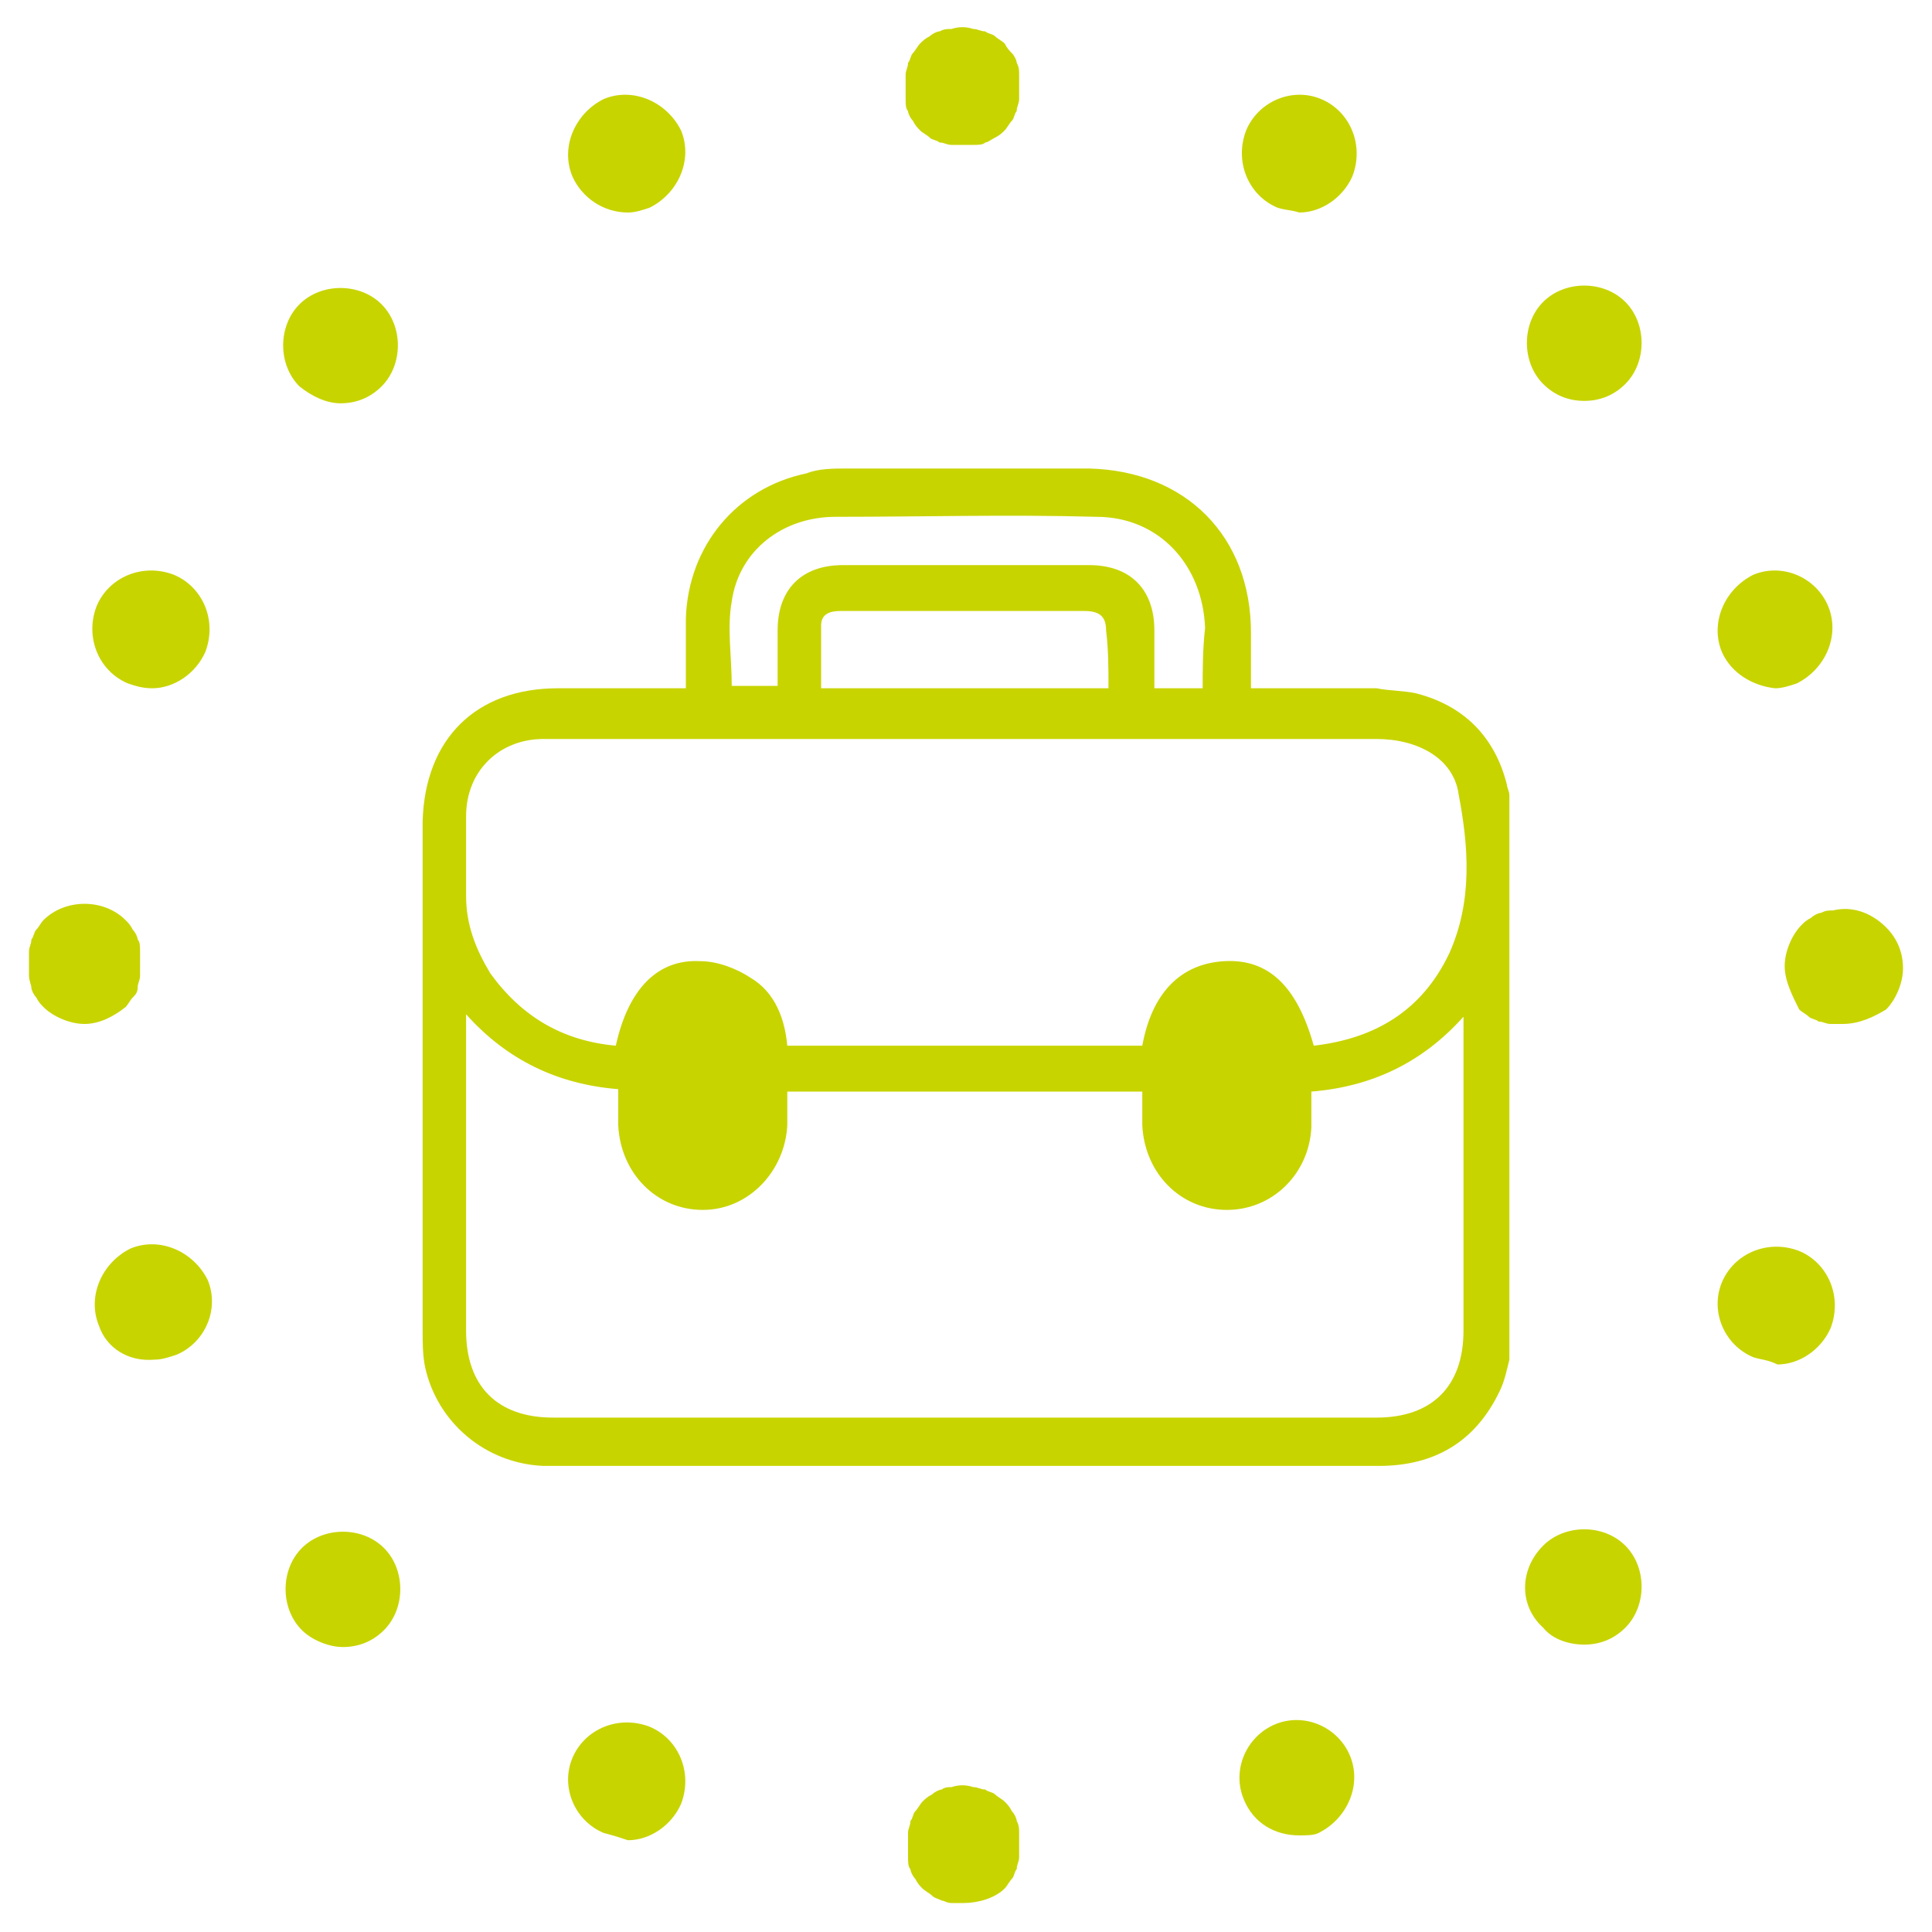 <?xml version="1.0" encoding="UTF-8"?> <svg xmlns="http://www.w3.org/2000/svg" xmlns:xlink="http://www.w3.org/1999/xlink" version="1.1" id="Ebene_1" x="0px" y="0px" viewBox="0 0 80 80" style="enable-background:new 0 0 80 80;" xml:space="preserve"> <style type="text/css"> .st0{fill:#C8D400;} </style> <g> <path class="st0" d="M51.5,74.5c-0.5-1.2,0.1-2.6,1.3-3.1l0,0c1.2-0.5,2.6,0.1,3.1,1.3l0,0c0.5,1.2-0.1,2.6-1.3,3.2l0,0 C54.4,76,54.1,76,53.8,76l0,0C52.8,76,51.9,75.5,51.5,74.5z"></path> <path class="st0" d="M63.9,67.4c-1-0.9-1-2.4,0-3.4l0,0c0.9-0.9,2.5-0.9,3.4,0l0,0c0.9,0.9,0.9,2.5,0,3.4l0,0 c-0.5,0.5-1.1,0.7-1.7,0.7l0,0C65,68.1,64.3,67.9,63.9,67.4z"></path> <path class="st0" d="M72.6,56.2c-1.2-0.5-1.8-1.9-1.3-3.1l0,0c0.5-1.2,1.9-1.8,3.2-1.3l0,0c1.2,0.5,1.8,1.9,1.3,3.2l0,0 c-0.4,0.9-1.3,1.5-2.2,1.5l0,0C73.2,56.3,72.9,56.3,72.6,56.2z"></path> <path class="st0" d="M71.3,27c-0.5-1.2,0.1-2.6,1.3-3.2l0,0c1.2-0.5,2.6,0.1,3.1,1.3l0,0c0.5,1.2-0.1,2.6-1.3,3.2l0,0 c-0.3,0.1-0.6,0.2-0.9,0.2l0,0C72.6,28.4,71.7,27.9,71.3,27z"></path> <path class="st0" d="M63.9,15.9c-0.9-0.9-0.9-2.5,0-3.4l0,0c0.9-0.9,2.5-0.9,3.4,0l0,0c0.9,0.9,0.9,2.5,0,3.4l0,0 c-0.5,0.5-1.1,0.7-1.7,0.7l0,0C65,16.6,64.4,16.4,63.9,15.9z"></path> <path class="st0" d="M52.9,8.6c-1.2-0.5-1.8-1.9-1.3-3.2l0,0c0.5-1.2,1.9-1.8,3.1-1.3l0,0C55.9,4.6,56.5,6,56,7.3l0,0 c-0.4,0.9-1.3,1.5-2.2,1.5l0,0C53.5,8.7,53.2,8.7,52.9,8.6z"></path> <path class="st0" d="M5.3,28.3c-1.2-0.5-1.8-1.9-1.3-3.2l0,0c0.5-1.2,1.9-1.8,3.2-1.3l0,0C8.4,24.3,9,25.7,8.5,27l0,0 c-0.4,0.9-1.3,1.5-2.2,1.5l0,0C5.9,28.5,5.6,28.4,5.3,28.3z"></path> <path class="st0" d="M12.4,16c-0.9-0.9-0.9-2.5,0-3.4l0,0c0.9-0.9,2.5-0.9,3.4,0l0,0c0.9,0.9,0.9,2.5,0,3.4l0,0 c-0.5,0.5-1.1,0.7-1.7,0.7l0,0C13.5,16.7,12.9,16.4,12.4,16z"></path> <path class="st0" d="M23.7,7.3c-0.5-1.2,0.1-2.6,1.3-3.2l0,0c1.2-0.5,2.6,0.1,3.2,1.3l0,0c0.5,1.2-0.1,2.6-1.3,3.2l0,0 c-0.3,0.1-0.6,0.2-0.9,0.2l0,0C25,8.8,24.1,8.2,23.7,7.3z"></path> <path class="st0" d="M25,75.9c-1.2-0.5-1.8-1.9-1.3-3.1l0,0c0.5-1.2,1.9-1.8,3.2-1.3l0,0c1.2,0.5,1.8,1.9,1.3,3.2l0,0 c-0.4,0.9-1.3,1.5-2.2,1.5l0,0C25.7,76.1,25.4,76,25,75.9z"></path> <path class="st0" d="M12.5,67.5c-0.9-0.9-0.9-2.5,0-3.4l0,0c0.9-0.9,2.5-0.9,3.4,0l0,0c0.9,0.9,0.9,2.5,0,3.4l0,0 c-0.5,0.5-1.1,0.7-1.7,0.7l0,0C13.6,68.2,12.9,67.9,12.5,67.5z"></path> <path class="st0" d="M4.1,54.9c-0.5-1.2,0.1-2.6,1.3-3.2l0,0C6.6,51.2,8,51.8,8.6,53l0,0c0.5,1.2-0.1,2.6-1.3,3.1l0,0 c-0.3,0.1-0.6,0.2-0.9,0.2l0,0C5.3,56.4,4.4,55.8,4.1,54.9z"></path> <g> <path class="st0" d="M39.9,78.8c-0.2,0-0.3,0-0.5,0s-0.3-0.1-0.4-0.1c-0.2-0.1-0.3-0.1-0.4-0.2c-0.1-0.1-0.3-0.2-0.4-0.3 c-0.1-0.1-0.2-0.2-0.3-0.4c-0.1-0.1-0.2-0.3-0.2-0.4c-0.1-0.1-0.1-0.3-0.1-0.5s0-0.3,0-0.5s0-0.3,0-0.5s0.1-0.3,0.1-0.5 c0.1-0.1,0.1-0.3,0.2-0.4c0.1-0.1,0.2-0.3,0.3-0.4s0.2-0.2,0.4-0.3c0.1-0.1,0.3-0.2,0.4-0.2c0.1-0.1,0.3-0.1,0.4-0.1 c0.3-0.1,0.6-0.1,0.9,0c0.2,0,0.3,0.1,0.5,0.1c0.1,0.1,0.3,0.1,0.4,0.2c0.1,0.1,0.3,0.2,0.4,0.3c0.1,0.1,0.2,0.2,0.3,0.4 c0.1,0.1,0.2,0.3,0.2,0.4c0.1,0.2,0.1,0.3,0.1,0.5s0,0.3,0,0.5s0,0.3,0,0.5s-0.1,0.3-0.1,0.5c-0.1,0.1-0.1,0.3-0.2,0.4 c-0.1,0.1-0.2,0.3-0.3,0.4C41.2,78.6,40.5,78.8,39.9,78.8z"></path> </g> <g> <path class="st0" d="M3.5,42.4c-0.6,0-1.3-0.3-1.7-0.7c-0.1-0.1-0.2-0.2-0.3-0.4c-0.1-0.1-0.2-0.3-0.2-0.4s-0.1-0.3-0.1-0.5 s0-0.3,0-0.5s0-0.3,0-0.5s0.1-0.3,0.1-0.5c0.1-0.1,0.1-0.3,0.2-0.4c0.1-0.1,0.2-0.3,0.3-0.4c0.9-0.9,2.5-0.9,3.4,0 c0.1,0.1,0.2,0.2,0.3,0.4c0.1,0.1,0.2,0.3,0.2,0.4c0.1,0.1,0.1,0.3,0.1,0.5s0,0.3,0,0.5s0,0.3,0,0.5s-0.1,0.3-0.1,0.5 s-0.1,0.3-0.2,0.4c-0.1,0.1-0.2,0.3-0.3,0.4C4.7,42.1,4.1,42.4,3.5,42.4z"></path> </g> <g> <path class="st0" d="M39.9,6c-0.2,0-0.3,0-0.5,0s-0.3-0.1-0.5-0.1c-0.1-0.1-0.3-0.1-0.4-0.2c-0.1-0.1-0.3-0.2-0.4-0.3 C38,5.3,37.9,5.2,37.8,5c-0.1-0.1-0.2-0.3-0.2-0.4c-0.1-0.1-0.1-0.3-0.1-0.5s0-0.3,0-0.5s0-0.3,0-0.5s0.1-0.3,0.1-0.5 c0.1-0.1,0.1-0.3,0.2-0.4c0.1-0.1,0.2-0.3,0.3-0.4s0.2-0.2,0.4-0.3c0.1-0.1,0.3-0.2,0.4-0.2c0.2-0.1,0.3-0.1,0.5-0.1 c0.3-0.1,0.6-0.1,0.9,0c0.2,0,0.3,0.1,0.5,0.1c0.1,0.1,0.3,0.1,0.4,0.2c0.1,0.1,0.3,0.2,0.4,0.3c0.1,0.2,0.2,0.3,0.3,0.4 c0.1,0.1,0.2,0.3,0.2,0.4c0.1,0.2,0.1,0.3,0.1,0.5s0,0.3,0,0.5s0,0.3,0,0.5c0,0.2-0.1,0.3-0.1,0.5C42,4.7,42,4.9,41.9,5 s-0.2,0.3-0.3,0.4s-0.2,0.2-0.4,0.3s-0.3,0.2-0.4,0.2C40.7,6,40.5,6,40.3,6C40.2,6,40.1,6,39.9,6z"></path> </g> <g> <path class="st0" d="M76.3,42.4c-0.2,0-0.3,0-0.5,0s-0.3-0.1-0.5-0.1c-0.1-0.1-0.3-0.1-0.4-0.2c-0.1-0.1-0.3-0.2-0.4-0.3 c-0.3-0.6-0.6-1.2-0.6-1.8s0.3-1.3,0.7-1.7c0.1-0.1,0.2-0.2,0.4-0.3c0.1-0.1,0.3-0.2,0.4-0.2c0.2-0.1,0.3-0.1,0.5-0.1 c0.8-0.2,1.6,0.1,2.2,0.7c0.5,0.5,0.7,1.1,0.7,1.7c0,0.6-0.3,1.3-0.7,1.7C77.6,42.1,77,42.4,76.3,42.4z"></path> </g> </g> <path class="st0" d="M60.6,55.1c0,2.3-1.3,3.6-3.6,3.6c-11.4,0-22.7,0-34.1,0c-2.3,0-3.6-1.3-3.6-3.6c0-4.1,0-8.3,0-12.4 c0-0.2,0-0.4,0-0.7c1.7,1.9,3.8,2.9,6.3,3.1c0,0.5,0,1,0,1.5c0.1,2,1.6,3.5,3.5,3.5s3.4-1.6,3.5-3.5c0-0.5,0-0.9,0-1.4h14.7 c0,0.5,0,1,0,1.4c0.1,2,1.6,3.5,3.5,3.5s3.4-1.5,3.5-3.4c0-0.5,0-1,0-1.5c2.5-0.2,4.6-1.2,6.3-3.1C60.6,43.3,60.6,54.1,60.6,55.1 M60,39.5c-1.1,2.3-3,3.5-5.6,3.8c-0.7-2.5-1.9-3.6-3.7-3.5s-3,1.3-3.4,3.5H32.6c-0.1-1.1-0.5-2.2-1.5-2.8c-0.6-0.4-1.4-0.7-2.1-0.7 c-1.8-0.1-3,1.2-3.5,3.5c-2.2-0.2-3.9-1.2-5.2-3c-0.6-1-1-2-1-3.2c0-1.1,0-2.2,0-3.3c0-1.9,1.4-3.2,3.2-3.2c0.2,0,0.4,0,0.6,0 c11.3,0,22.6,0,33.9,0c1.7,0,3.2,0.8,3.4,2.3C60.8,35,61,37.3,60,39.5 M45.9,28.5H34c0-0.9,0-1.8,0-2.6c0-0.5,0.4-0.6,0.8-0.6 c2.1,0,4.2,0,6.2,0c1.3,0,2.6,0,3.9,0c0.6,0,0.9,0.2,0.9,0.8C45.9,26.9,45.9,27.7,45.9,28.5 M49.8,28.5h-2c0-0.8,0-1.6,0-2.4 c0-1.7-1-2.7-2.7-2.7c-3.4,0-6.8,0-10.2,0c-1.7,0-2.7,1-2.7,2.7c0,0.8,0,1.5,0,2.3h-1.9c0-1.2-0.2-2.4,0-3.5 c0.3-2.1,2.1-3.5,4.3-3.5c3.6,0,7.2-0.1,10.8,0c2.6,0,4.4,2,4.5,4.6C49.8,26.9,49.8,27.7,49.8,28.5 M62.5,32.9 c0-0.1-0.1-0.3-0.1-0.4c-0.5-2-1.8-3.3-3.8-3.8c-0.5-0.1-1.1-0.1-1.6-0.2c-1.7,0-3.4,0-5.2,0c0-0.8,0-1.5,0-2.3c0-4-2.7-6.7-6.7-6.8 c-3.3,0-6.7,0-10,0c-0.6,0-1.2,0-1.7,0.2c-2.9,0.6-4.9,3-5,6c0,0.9,0,1.9,0,2.9h-0.8c-1.5,0-3,0-4.5,0c-3.4,0-5.5,2.1-5.6,5.5 c0,7,0,14.1,0,21.1c0,0.5,0,1,0.1,1.5c0.5,2.3,2.5,4,4.9,4.1c0.9,0,1.9,0,2.8,0c10.6,0,21.2,0,31.8,0c2.3,0,4-1,5-3.1 c0.2-0.4,0.3-0.9,0.4-1.3V32.9L62.5,32.9z"></path> </svg> 